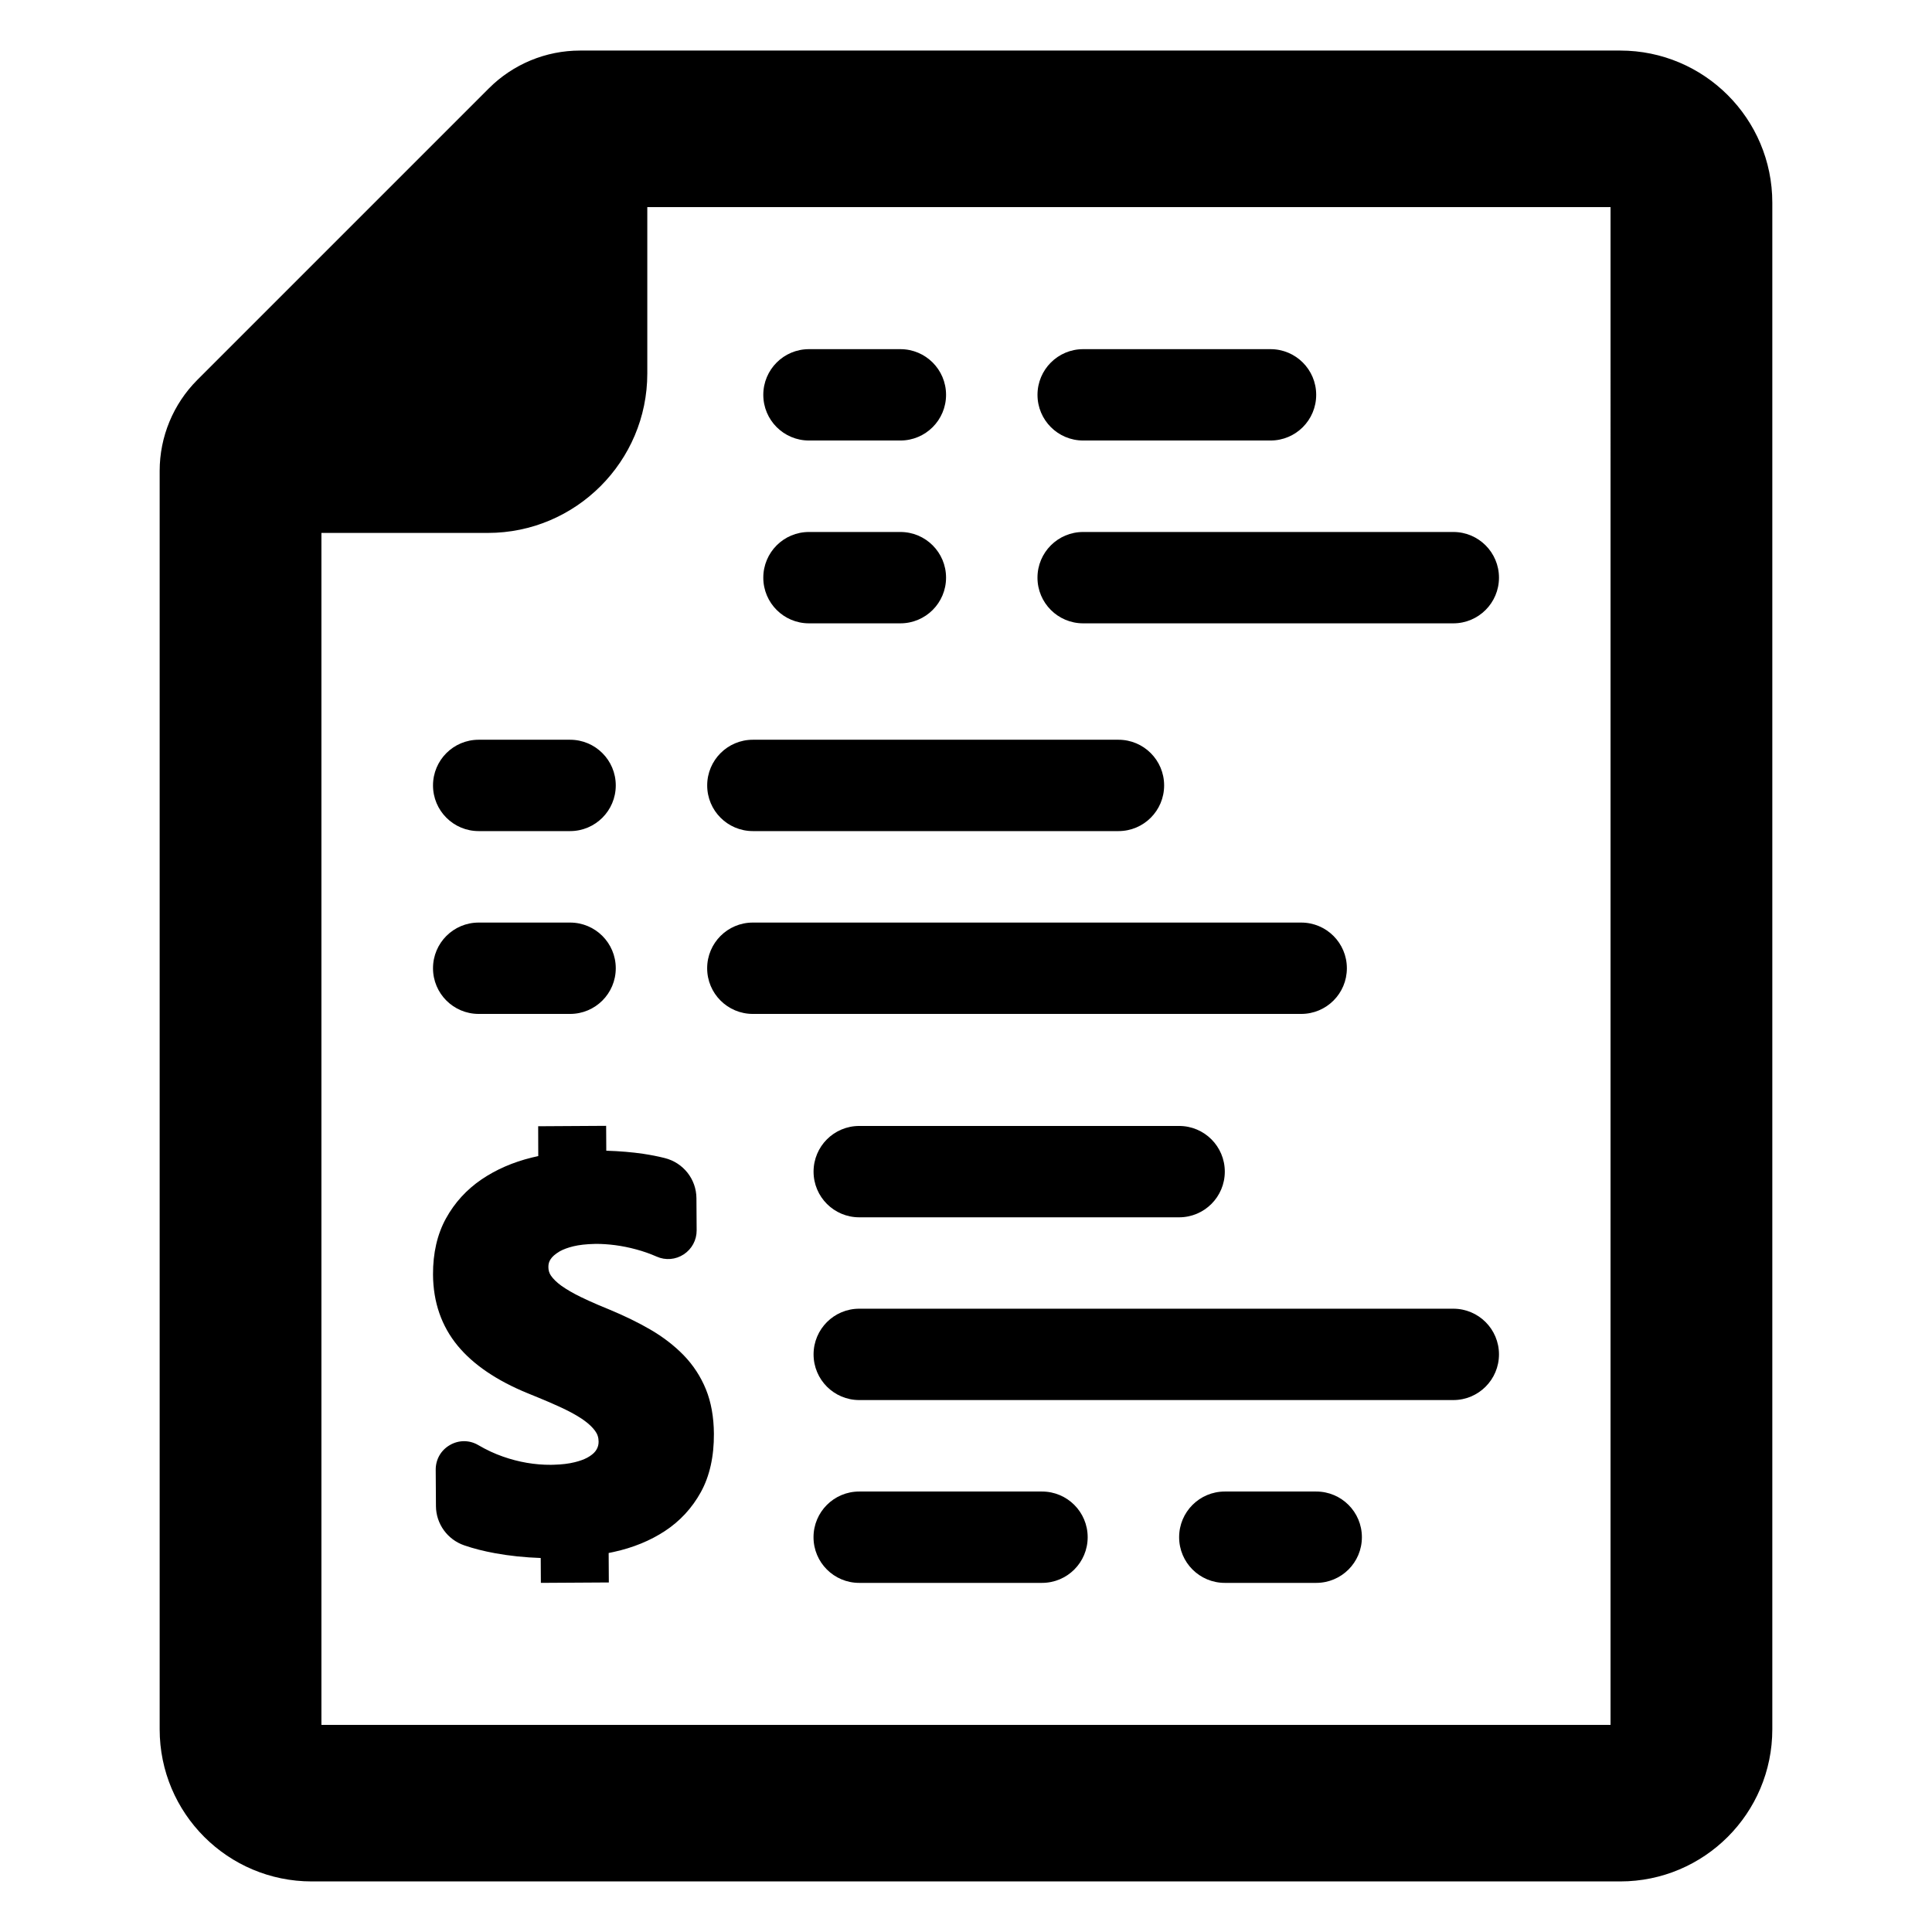 <?xml version="1.0" encoding="UTF-8"?>
<!-- Uploaded to: ICON Repo, www.svgrepo.com, Generator: ICON Repo Mixer Tools -->
<svg fill="#000000" width="800px" height="800px" version="1.1" viewBox="144 144 512 512" xmlns="http://www.w3.org/2000/svg">
 <g>
  <path d="m573.36 157.4h-275.65c-9.055 0-17.734 3.598-24.137 9.996l-77.266 77.266c-6.398 6.398-9.996 15.082-9.996 24.137v333.48c0 22.27 18.051 40.32 40.32 40.32h346.73c22.27 0 40.32-18.051 40.32-40.32v-404.56c0-22.27-18.051-40.32-40.32-40.32zm-2.551 443.71h-341.63v-315.88h44.113c23.285 0 42.25-18.949 42.25-42.25v-44.098h255.27z"/>
  <path d="m295.08 364.25h-24.223c-6.691 0-12.105-5.414-12.105-12.105 0-6.691 5.414-12.105 12.105-12.105h24.223c6.691 0 12.105 5.414 12.105 12.105 0 6.691-5.418 12.105-12.105 12.105z"/>
  <path d="m295.08 412.7h-24.223c-6.691 0-12.105-5.414-12.105-12.105s5.414-12.105 12.105-12.105h24.223c6.691 0 12.105 5.414 12.105 12.105s-5.418 12.105-12.105 12.105z"/>
  <path d="m440.41 364.25h-96.891c-6.691 0-12.105-5.414-12.105-12.105 0-6.691 5.414-12.105 12.105-12.105h96.883c6.691 0 12.105 5.414 12.105 12.105 0 6.691-5.406 12.105-12.098 12.105z"/>
  <path d="m488.84 412.7h-145.33c-6.691 0-12.105-5.414-12.105-12.105s5.414-12.105 12.105-12.105h145.32c6.691 0 12.105 5.414 12.105 12.105 0.004 6.691-5.402 12.105-12.102 12.105z"/>
  <path d="m382.61 260.74h-24.223c-6.691 0-12.105-5.414-12.105-12.105 0-6.691 5.414-12.105 12.105-12.105h24.223c6.691 0 12.105 5.414 12.105 12.105 0 6.691-5.414 12.105-12.105 12.105z"/>
  <path d="m382.61 309.19h-24.223c-6.691 0-12.105-5.414-12.105-12.105 0-6.691 5.414-12.105 12.105-12.105h24.223c6.691 0 12.105 5.414 12.105 12.105 0 6.688-5.414 12.105-12.105 12.105z"/>
  <path d="m480.7 260.74h-49.648c-6.691 0-12.105-5.414-12.105-12.105 0-6.691 5.414-12.105 12.105-12.105h49.648c6.691 0 12.105 5.414 12.105 12.105 0 6.691-5.406 12.105-12.105 12.105z"/>
  <path d="m529.14 309.19h-98.094c-6.691 0-12.105-5.414-12.105-12.105 0-6.691 5.414-12.105 12.105-12.105h98.094c6.691 0 12.105 5.414 12.105 12.105 0 6.688-5.414 12.105-12.105 12.105z"/>
  <path d="m456.48 466.6h-84.773c-6.691 0-12.105-5.414-12.105-12.105 0-6.691 5.414-12.105 12.105-12.105h84.773c6.691 0 12.105 5.414 12.105 12.105 0 6.688-5.414 12.105-12.105 12.105z"/>
  <path d="m420.14 563.48h-48.445c-6.691 0-12.105-5.414-12.105-12.105s5.414-12.105 12.105-12.105h48.445c6.691 0 12.105 5.414 12.105 12.105s-5.406 12.105-12.105 12.105z"/>
  <path d="m492.81 563.48h-24.223c-6.691 0-12.105-5.414-12.105-12.105s5.414-12.105 12.105-12.105h24.223c6.691 0 12.105 5.414 12.105 12.105 0.004 6.691-5.414 12.105-12.105 12.105z"/>
  <path d="m529.14 515.03h-157.43c-6.691 0-12.105-5.414-12.105-12.105 0-6.691 5.414-12.105 12.105-12.105h157.43c6.691 0 12.105 5.414 12.105 12.105 0 6.691-5.414 12.105-12.105 12.105z"/>
  <path d="m331.09 512.22c-1.371-3.379-3.352-6.422-5.918-9.078-2.465-2.527-5.422-4.809-8.793-6.777-3.219-1.875-6.91-3.668-10.965-5.352l-2.769-1.148c-1.684-0.723-3.242-1.426-4.684-2.125-2.023-0.984-3.746-1.977-5.211-3.016-1.219-0.883-2.148-1.793-2.754-2.684-0.457-0.676-0.668-1.395-0.668-2.273-0.008-0.77 0.164-1.402 0.551-2 0.449-0.707 1.125-1.355 2.504-2.18 0.969-0.527 2.156-0.961 3.551-1.301 1.52-0.363 3.258-0.582 5.902-0.645 1.645-0.008 3.394 0.109 5.195 0.34 1.852 0.25 3.699 0.613 5.59 1.133 1.852 0.496 3.644 1.125 5.398 1.898 2.348 1.047 5.039 0.82 7.188-0.598 2.141-1.41 3.426-3.785 3.41-6.359l-0.055-8.516c-0.031-5.055-3.496-9.422-8.414-10.645-1.812-0.457-3.691-0.82-5.652-1.117-2.977-0.441-6.266-0.715-9.824-0.828l-0.039-6.59-18.012 0.109 0.023 7.906c-0.566 0.117-1.125 0.25-1.691 0.387-5 1.227-9.484 3.18-13.344 5.801-3.961 2.699-7.133 6.172-9.414 10.32-2.312 4.195-3.473 9.211-3.441 14.902 0.047 7.32 2.25 13.664 6.551 18.871 4.133 5 10.359 9.227 18.531 12.57 1.914 0.77 3.738 1.535 5.434 2.25l2.793 1.234c2.34 1.047 4.41 2.156 6.125 3.289l0.859 0.613c1.109 0.828 2.008 1.691 2.668 2.598 0.621 0.844 0.914 1.746 0.922 2.852 0 0.746-0.164 1.41-0.52 2.031-0.371 0.676-0.969 1.258-1.82 1.812l-0.676 0.402c-0.906 0.48-2.016 0.883-3.312 1.195-1.566 0.395-3.41 0.613-5.465 0.668l-0.859 0.023c-4.242 0.023-8.508-0.707-12.699-2.18-2.211-0.77-4.402-1.793-6.496-3.023-2.356-1.402-5.188-1.41-7.559-0.039-2.379 1.363-3.777 3.809-3.762 6.559l0.062 9.645c0.031 4.676 3.039 8.855 7.504 10.383 2.465 0.852 5.203 1.543 8.141 2.078 3.856 0.707 7.918 1.125 12.121 1.273l0.039 6.59 18.012-0.109-0.047-7.809c0.457-0.086 0.906-0.18 1.363-0.285 5.078-1.109 9.629-2.969 13.516-5.519 4.008-2.621 7.219-6.102 9.547-10.32 2.34-4.234 3.504-9.453 3.465-15.5-0.031-4.406-0.738-8.344-2.102-11.719z"/>
 </g>
</svg>
